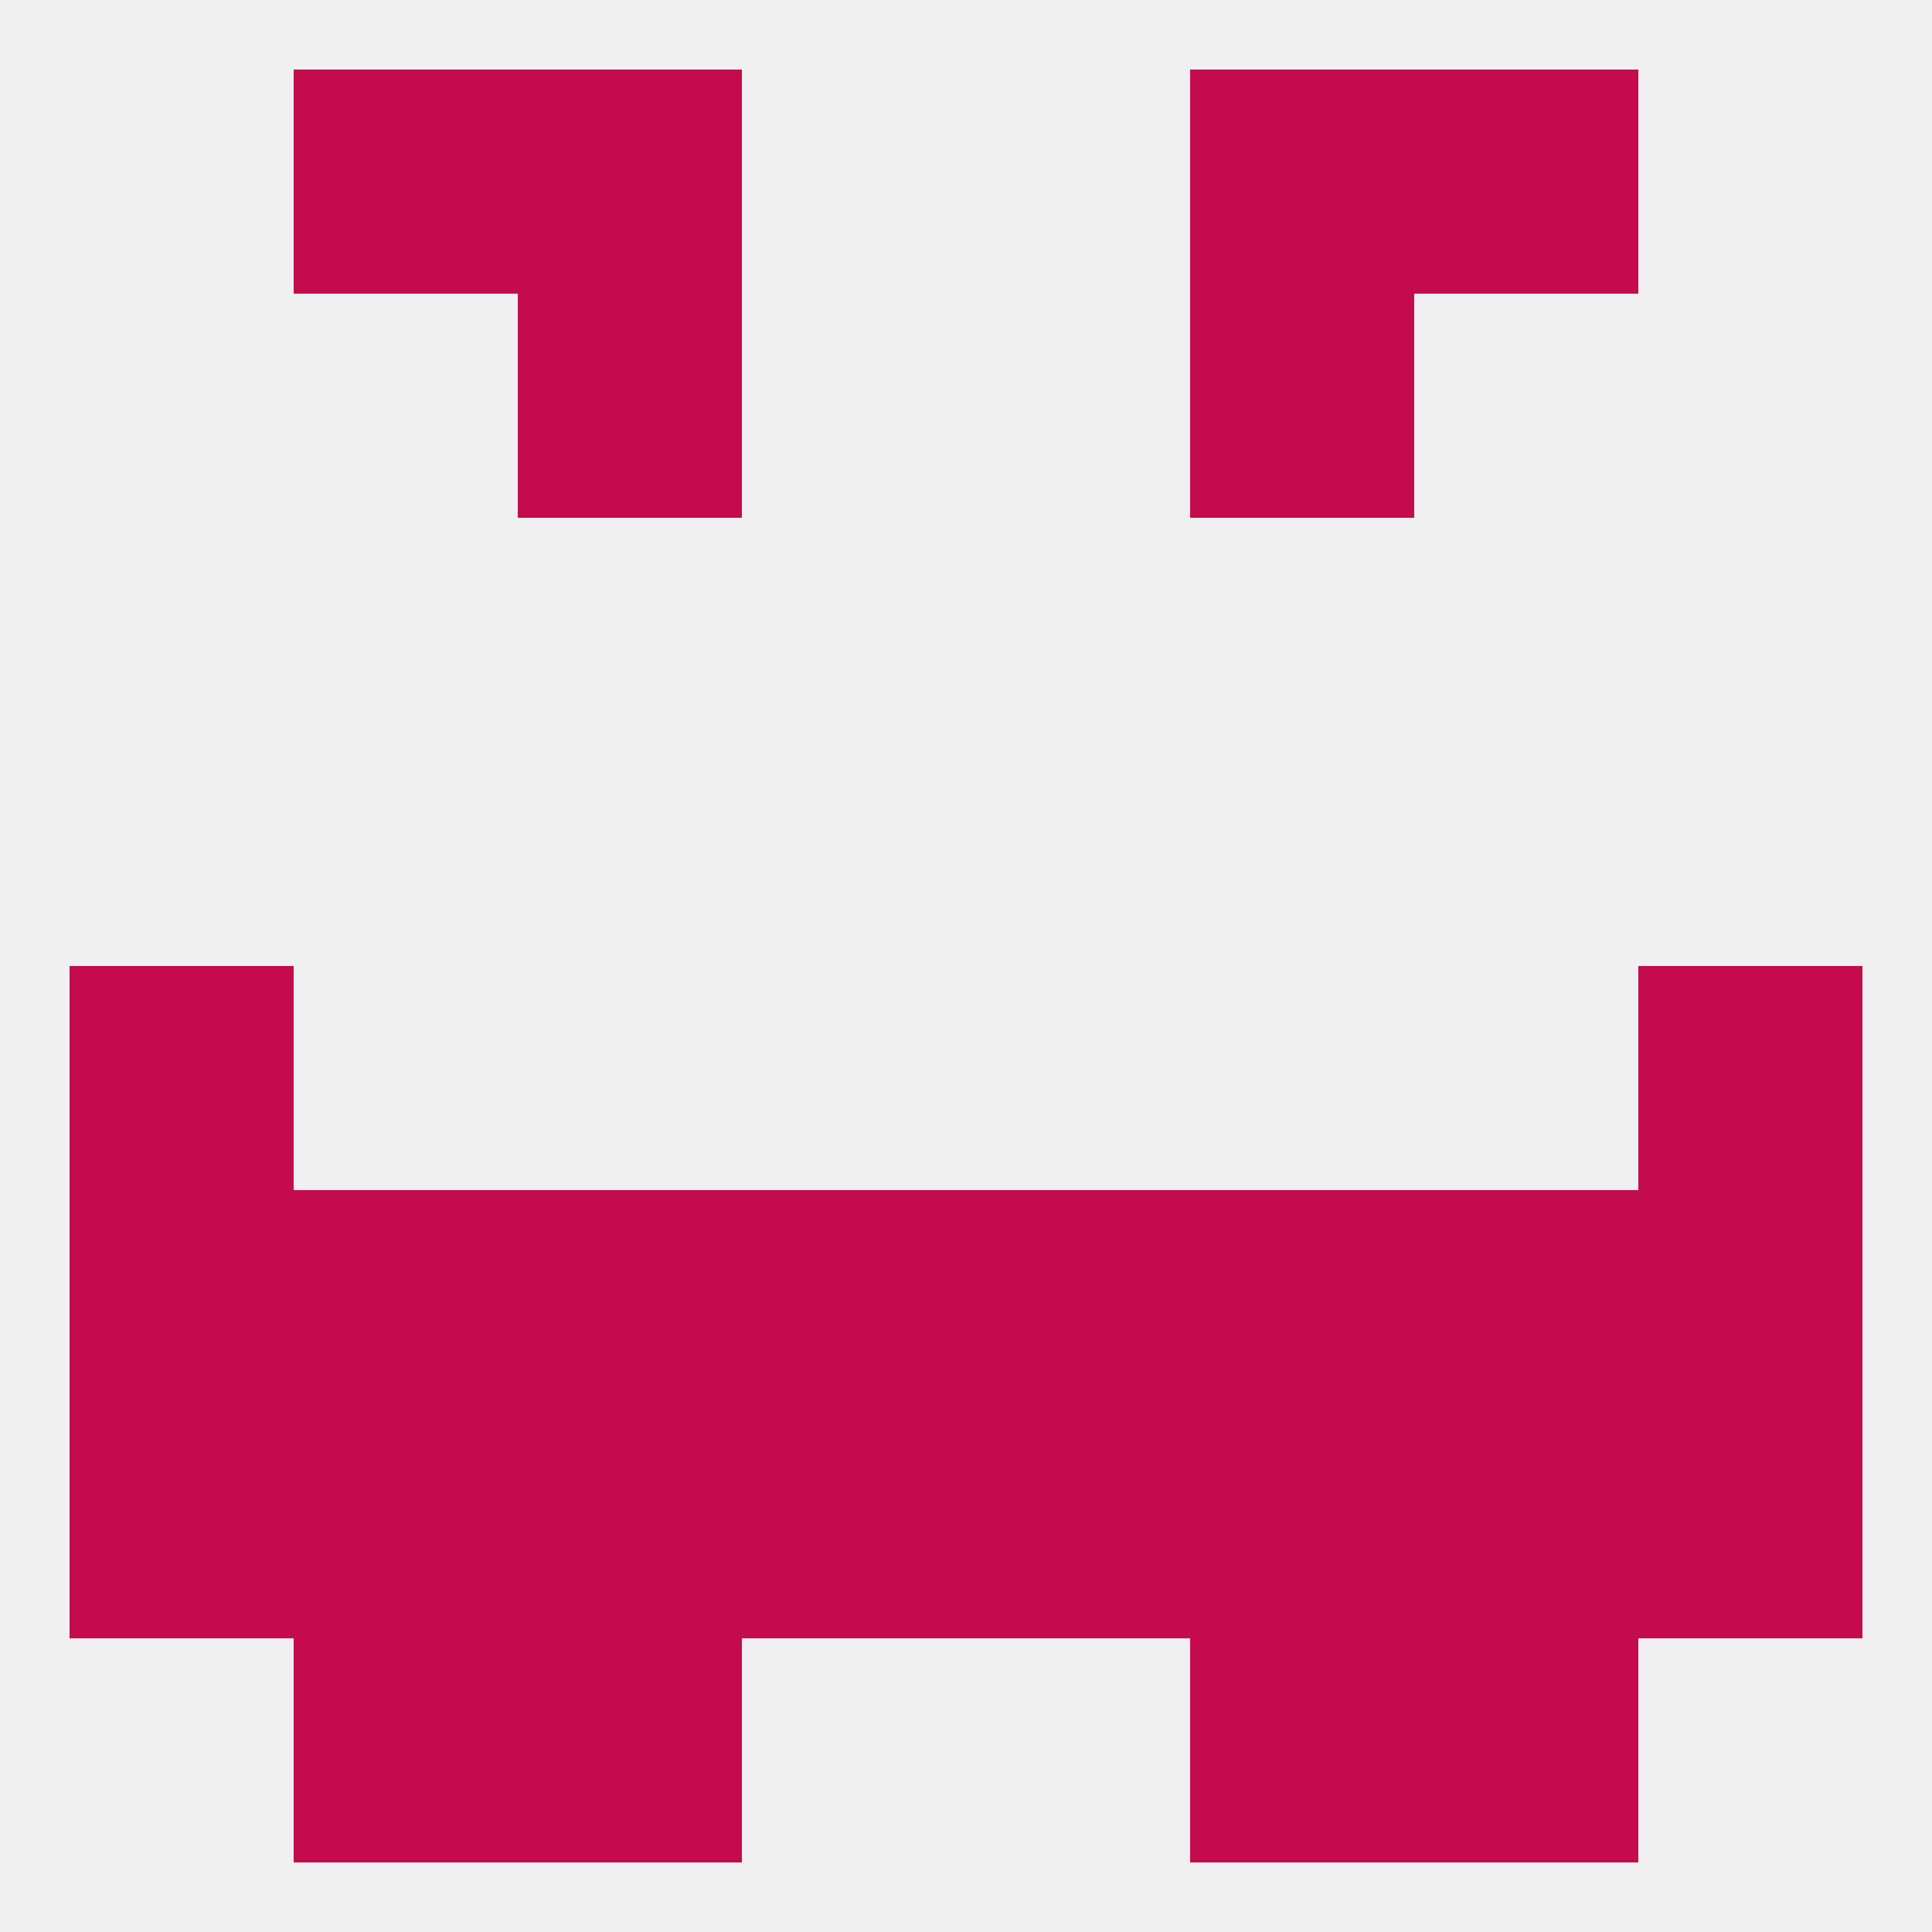 
<!--   <?xml version="1.0"?> -->
<svg version="1.1" baseprofile="full" xmlns="http://www.w3.org/2000/svg" xmlns:xlink="http://www.w3.org/1999/xlink" xmlns:ev="http://www.w3.org/2001/xml-events" width="250" height="250" viewBox="0 0 250 250" >
	<rect width="100%" height="100%" fill="rgba(240,240,240,255)"/>

	<rect x="9" y="125" width="29" height="29" fill="rgba(196,12,76,255)"/>
	<rect x="212" y="125" width="29" height="29" fill="rgba(196,12,76,255)"/>
	<rect x="96" y="154" width="29" height="29" fill="rgba(196,12,76,255)"/>
	<rect x="125" y="154" width="29" height="29" fill="rgba(196,12,76,255)"/>
	<rect x="67" y="154" width="29" height="29" fill="rgba(196,12,76,255)"/>
	<rect x="154" y="154" width="29" height="29" fill="rgba(196,12,76,255)"/>
	<rect x="9" y="154" width="29" height="29" fill="rgba(196,12,76,255)"/>
	<rect x="212" y="154" width="29" height="29" fill="rgba(196,12,76,255)"/>
	<rect x="38" y="154" width="29" height="29" fill="rgba(196,12,76,255)"/>
	<rect x="183" y="154" width="29" height="29" fill="rgba(196,12,76,255)"/>
	<rect x="38" y="183" width="29" height="29" fill="rgba(196,12,76,255)"/>
	<rect x="183" y="183" width="29" height="29" fill="rgba(196,12,76,255)"/>
	<rect x="67" y="183" width="29" height="29" fill="rgba(196,12,76,255)"/>
	<rect x="96" y="183" width="29" height="29" fill="rgba(196,12,76,255)"/>
	<rect x="125" y="183" width="29" height="29" fill="rgba(196,12,76,255)"/>
	<rect x="154" y="183" width="29" height="29" fill="rgba(196,12,76,255)"/>
	<rect x="9" y="183" width="29" height="29" fill="rgba(196,12,76,255)"/>
	<rect x="212" y="183" width="29" height="29" fill="rgba(196,12,76,255)"/>
	<rect x="154" y="212" width="29" height="29" fill="rgba(196,12,76,255)"/>
	<rect x="38" y="212" width="29" height="29" fill="rgba(196,12,76,255)"/>
	<rect x="183" y="212" width="29" height="29" fill="rgba(196,12,76,255)"/>
	<rect x="67" y="212" width="29" height="29" fill="rgba(196,12,76,255)"/>
	<rect x="67" y="9" width="29" height="29" fill="rgba(196,12,76,255)"/>
	<rect x="154" y="9" width="29" height="29" fill="rgba(196,12,76,255)"/>
	<rect x="38" y="9" width="29" height="29" fill="rgba(196,12,76,255)"/>
	<rect x="183" y="9" width="29" height="29" fill="rgba(196,12,76,255)"/>
	<rect x="67" y="38" width="29" height="29" fill="rgba(196,12,76,255)"/>
	<rect x="154" y="38" width="29" height="29" fill="rgba(196,12,76,255)"/>
</svg>